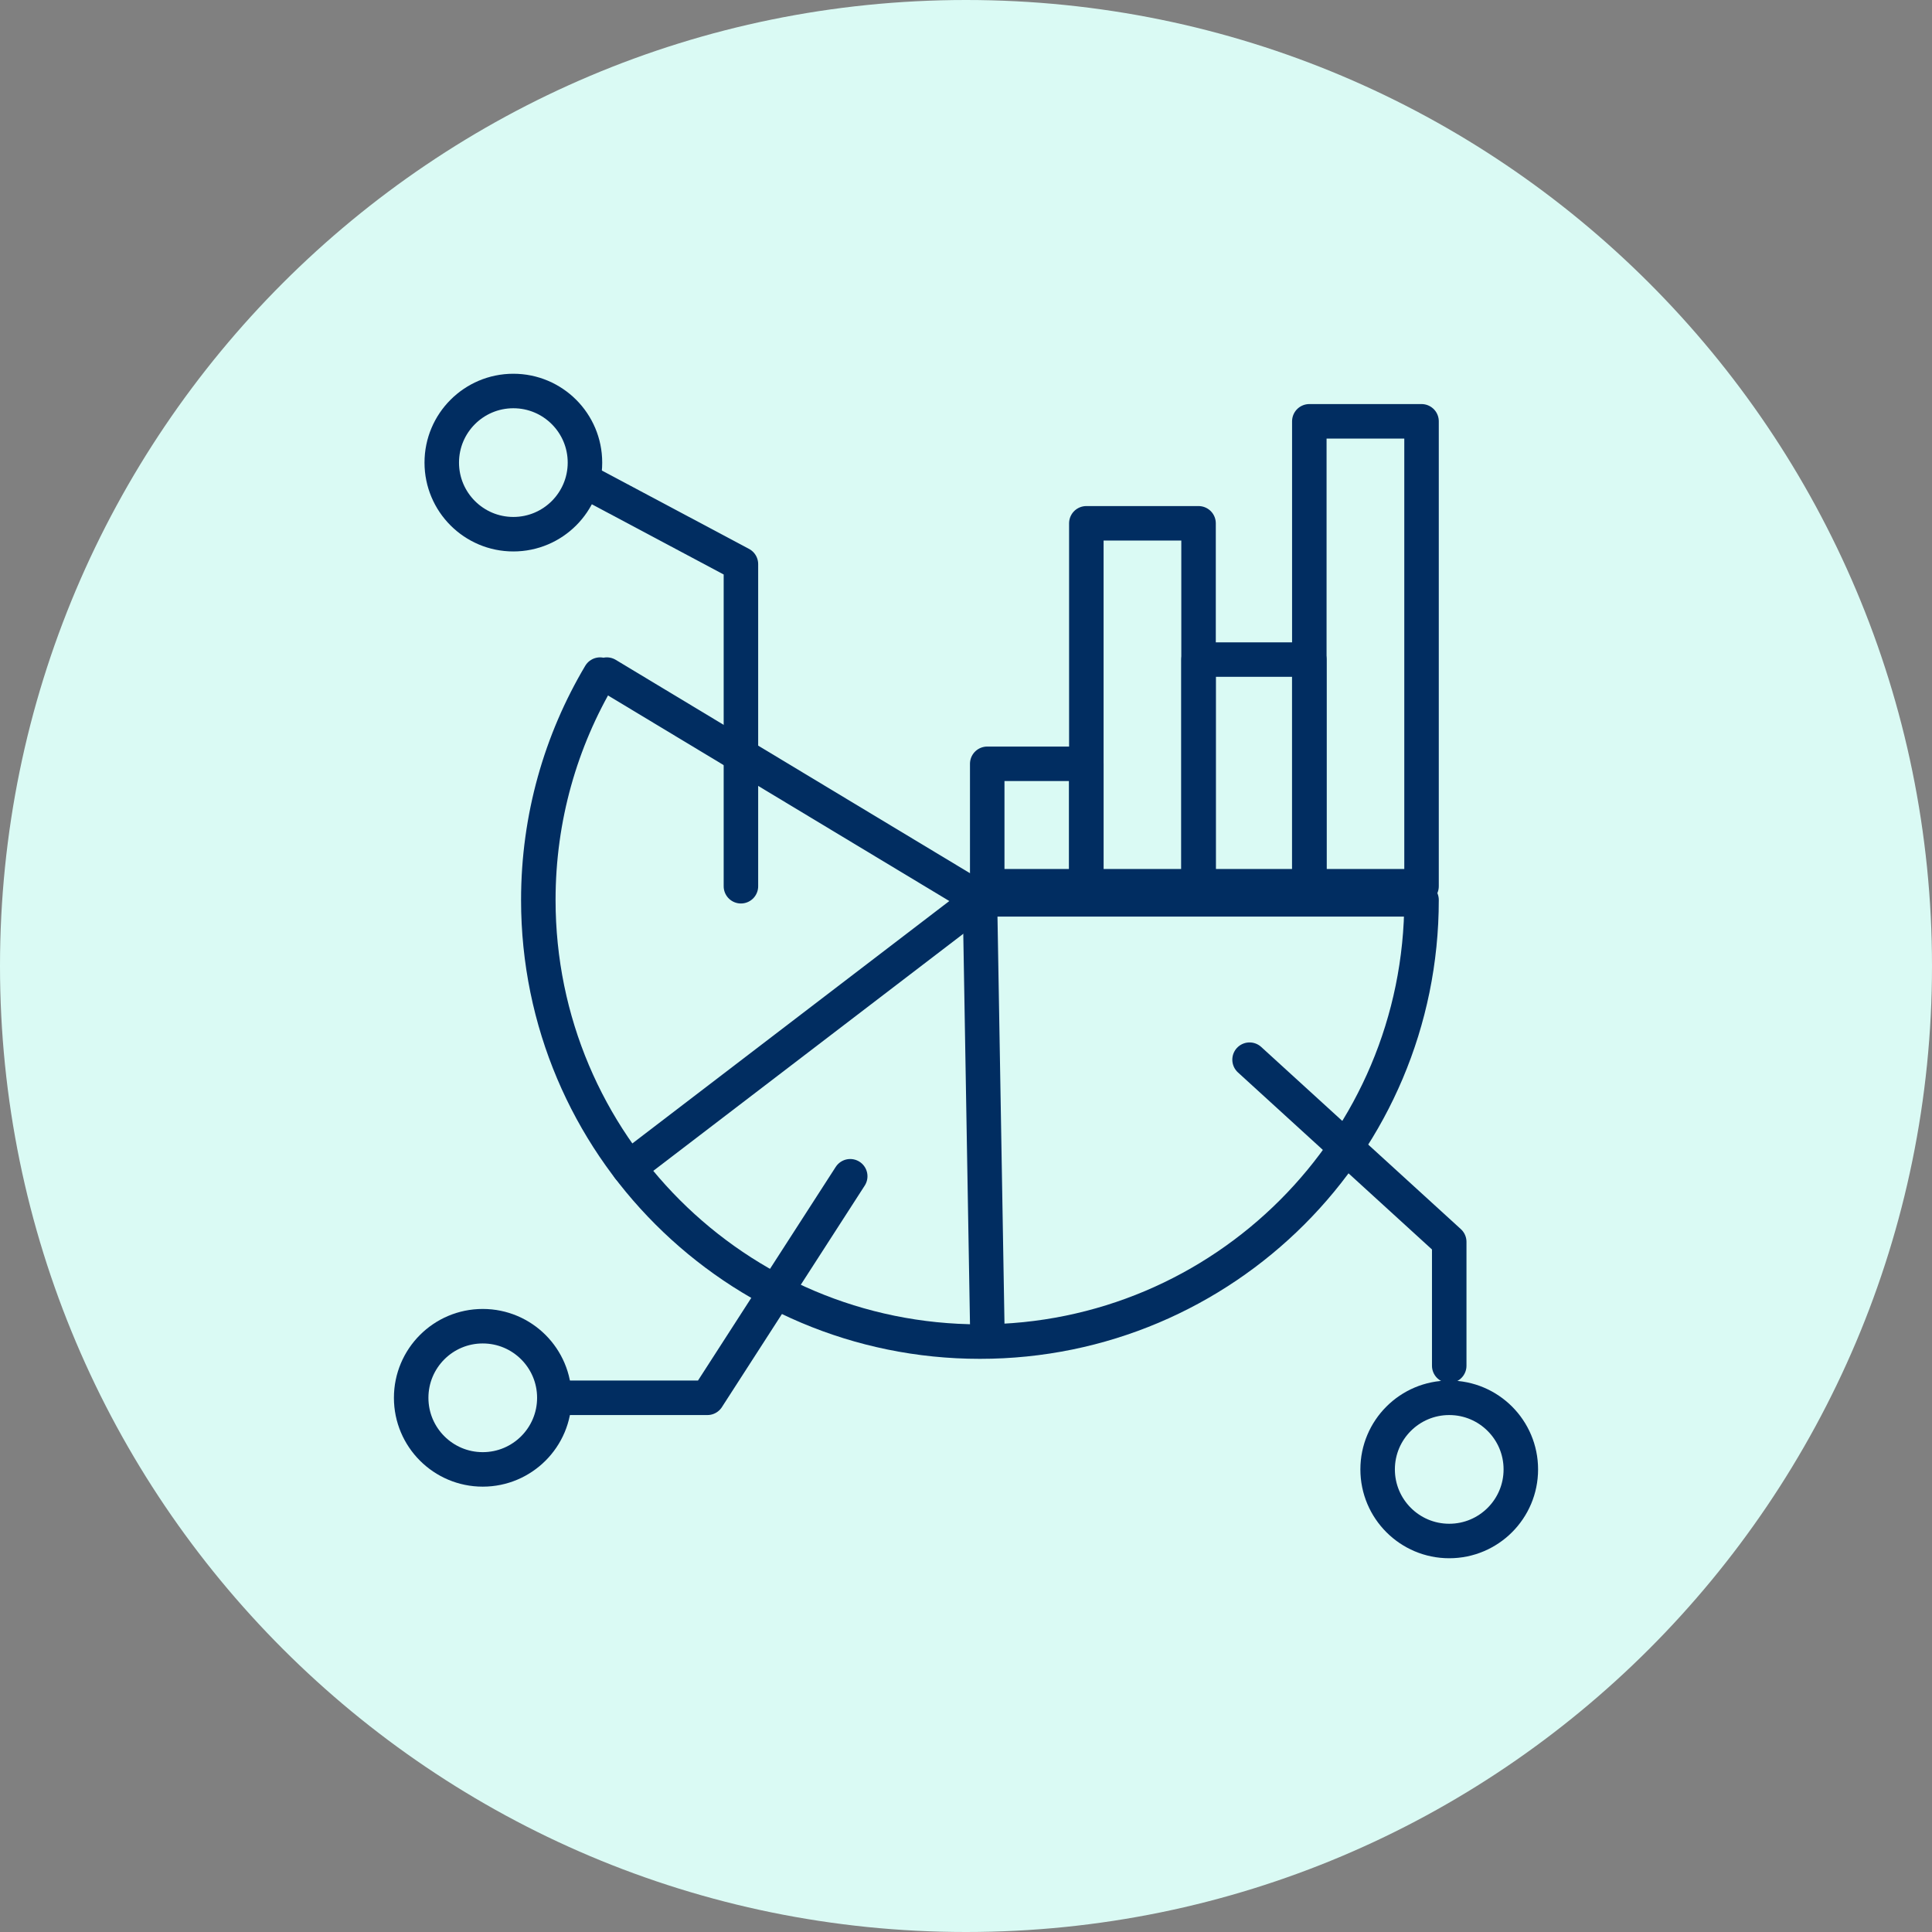 <svg width="84" height="84" viewBox="0 0 84 84" fill="none" xmlns="http://www.w3.org/2000/svg">
<rect x="0" y="0" width="84" height="84" fill="#808080" stroke="none"/>
<path d="M42 84C65.196 84 84 65.196 84 42C84 18.804 65.196 0 42 0C18.804 0 0 18.804 0 42C0 65.196 18.804 84 42 84Z" fill="#DAFAF4"/>
<path d="M61.806 39.13C61.806 49.734 53.21 58.33 42.606 58.33C32.002 58.33 23.405 49.734 23.405 39.13C23.405 35.55 24.385 32.2 26.09 29.331" stroke="#012D61" stroke-width="1.5" stroke-linecap="round" stroke-linejoin="round"/>
<path d="M32.214 38.532V24.527L25.433 20.916" stroke="#012D61" stroke-width="1.5" stroke-linecap="round" stroke-linejoin="round"/>
<path d="M36.966 51.142L30.756 60.774H24.102" stroke="#012D61" stroke-width="1.5" stroke-linecap="round" stroke-linejoin="round"/>
<path d="M54.329 46.073L63.01 53.994V59.38" stroke="#012D61" stroke-width="1.5" stroke-linecap="round" stroke-linejoin="round"/>
<path d="M26.384 29.331L42.606 39.102L27.34 50.776" stroke="#012D61" stroke-width="1.5" stroke-linecap="round" stroke-linejoin="round"/>
<path d="M61.299 39.102H42.606L42.923 57.542" stroke="#012D61" stroke-width="1.5" stroke-linecap="round" stroke-linejoin="round"/>
<path d="M61.806 18.318H56.927V38.532H61.806V18.318Z" stroke="#012D61" stroke-width="1.5" stroke-linecap="round" stroke-linejoin="round"/>
<path d="M52.111 22.753H47.232V38.532H52.111V22.753Z" stroke="#012D61" stroke-width="1.5" stroke-linecap="round" stroke-linejoin="round"/>
<path d="M47.232 33.209H42.923V38.532H47.232V33.209Z" stroke="#012D61" stroke-width="1.5" stroke-linecap="round" stroke-linejoin="round"/>
<path d="M56.927 28.678H52.111V38.532H56.927V28.678Z" stroke="#012D61" stroke-width="1.5" stroke-linecap="round" stroke-linejoin="round"/>
<path d="M63.01 67C64.73 67 66.123 65.606 66.123 63.887C66.123 62.168 64.73 60.774 63.01 60.774C61.291 60.774 59.897 62.168 59.897 63.887C59.897 65.606 61.291 67 63.01 67Z" stroke="#012D61" stroke-width="1.5" stroke-linecap="round" stroke-linejoin="round"/>
<path d="M20.989 63.887C22.709 63.887 24.102 62.493 24.102 60.774C24.102 59.055 22.709 57.661 20.989 57.661C19.27 57.661 17.877 59.055 17.877 60.774C17.877 62.493 19.27 63.887 20.989 63.887Z" stroke="#012D61" stroke-width="1.5" stroke-linecap="round" stroke-linejoin="round"/>
<path d="M22.32 23.226C24.039 23.226 25.433 21.832 25.433 20.113C25.433 18.394 24.039 17 22.32 17C20.601 17 19.207 18.394 19.207 20.113C19.207 21.832 20.601 23.226 22.32 23.226Z" stroke="#012D61" stroke-width="1.5" stroke-linecap="round" stroke-linejoin="round"/>
</svg>
